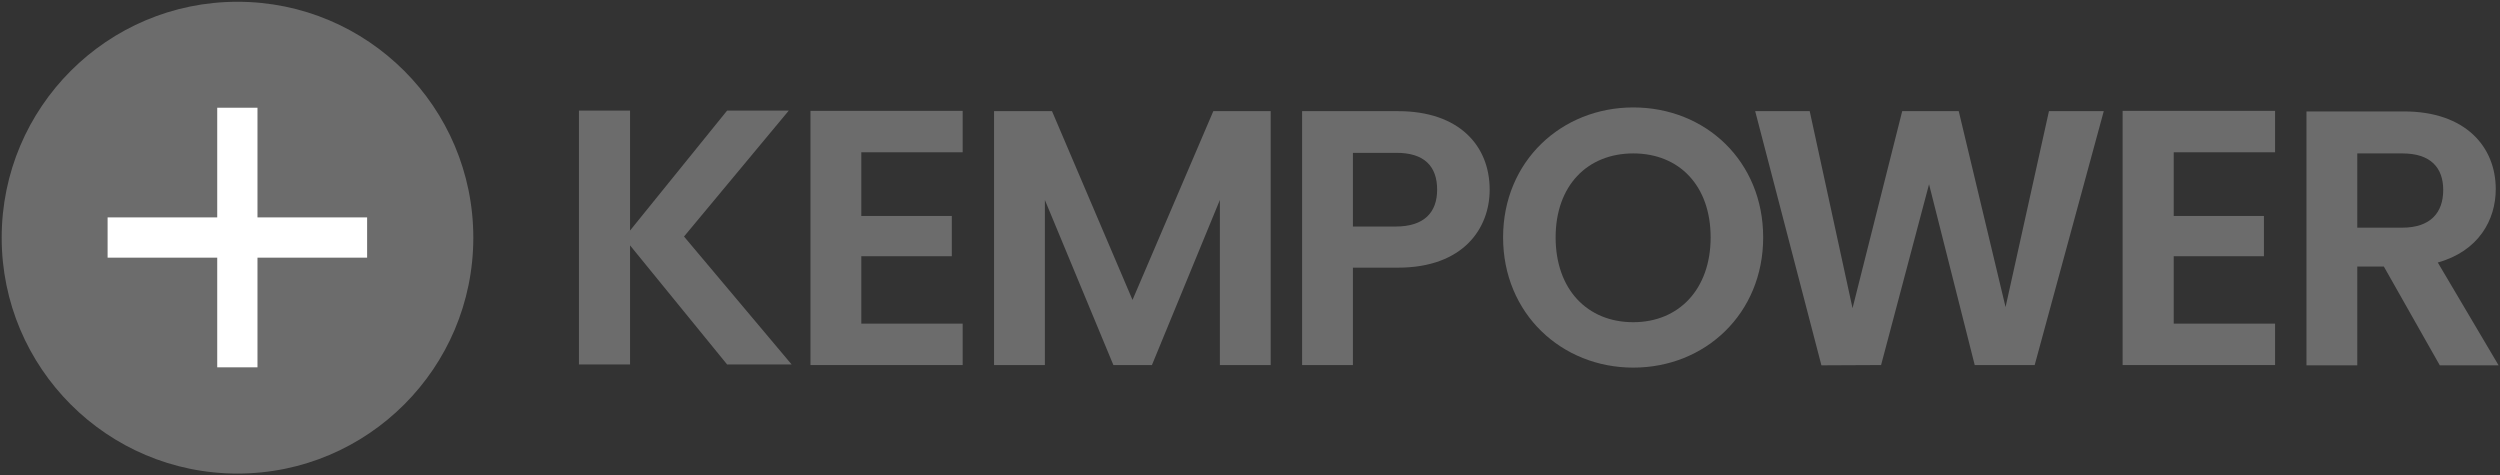 <svg width="942" height="179" viewBox="0 0 942 179" fill="none" xmlns="http://www.w3.org/2000/svg">
<rect x="0" y="0" width="942" height="179" fill="#333333" stroke="none"/>
<g clip-path="url(#clip0_1126_3381)">
<mask id="mask0_1126_3381" style="mask-type:luminance" maskUnits="userSpaceOnUse" x="0" y="0" width="942" height="179">
<path d="M942 0H0V179H942V0Z" fill="white"/>
</mask>
<g mask="url(#mask0_1126_3381)">
<path d="M89.489 178.441C138.563 178.441 178.345 138.645 178.345 89.554C178.345 40.463 138.563 0.667 89.489 0.667C40.416 0.667 0.633 40.463 0.633 89.554C0.633 138.645 40.416 178.441 89.489 178.441Z" fill="#6C6C6C"/>
<path d="M138.328 81.914H97.02V40.591H81.852V81.914H40.544V97.087H81.852V138.409H97.02V97.087H138.328V81.914Z" fill="white"/>
<path d="M541.515 71.475C541.515 79.976 536.674 85.357 525.916 85.357H509.78V57.593H525.916C536.781 57.486 541.515 62.758 541.515 71.475ZM561.308 71.475C561.308 54.903 549.798 41.882 526.777 41.882H490.632V137.549H509.78V100.853H526.777C551.411 100.853 561.308 86.002 561.308 71.475Z" fill="#6C6C6C"/>
<path d="M920.605 71.582C920.605 80.191 915.764 85.787 905.114 85.787H888.225V57.808H905.222C915.872 57.808 920.605 63.189 920.605 71.582ZM940.399 71.26C940.399 55.225 928.888 41.989 905.867 41.989H869.077V137.656H888.225V100.423H898.23L919.314 137.656H941.474L918.561 98.916C933.944 94.611 940.399 82.882 940.399 71.26Z" fill="#6C6C6C"/>
<path d="M686.309 137.656L708.792 137.549L726.864 69.43L744.076 137.549H766.667L792.7 41.882H772.046L755.694 115.703L738.052 41.882H716.753L698.035 116.134L681.899 41.882H661.352L686.309 137.656Z" fill="#6C6C6C"/>
<path d="M857.244 41.774H799.799V137.549H857.244V121.945H819.055V96.549H853.049V81.375H819.055V57.378H857.244V41.774Z" fill="#6C6C6C"/>
<path d="M644.57 89.446C644.57 108.924 632.63 121.407 615.418 121.407C597.991 121.407 586.158 108.924 586.158 89.446C586.158 69.968 598.099 57.808 615.418 57.808C632.737 57.808 644.57 69.968 644.57 89.446ZM664.364 89.446C664.364 60.821 642.742 40.482 615.418 40.482C588.417 40.482 566.364 60.713 566.364 89.446C566.364 118.178 588.417 138.517 615.418 138.517C642.527 138.517 664.364 118.178 664.364 89.446Z" fill="#6C6C6C"/>
<path d="M362.727 41.774H305.39V137.549H362.727V121.945H324.538V96.549H358.639V81.375H324.538V57.378H362.727V41.774Z" fill="#6C6C6C"/>
<path d="M374.56 137.549H393.708V75.349L419.526 137.549H434.048L459.651 75.349V137.549H478.799V41.882H457.177L426.733 113.013L396.397 41.882H374.56V137.549Z" fill="#6C6C6C"/>
<path d="M298.29 137.333L257.735 89.124L297.214 41.667H273.978L237.403 86.864V41.667H218.148V137.333H237.403V92.46L273.978 137.333H298.29Z" fill="#6C6C6C"/>
</g>
</g>
<defs>
<clipPath id="clip0_1126_3381">
<rect width="942" height="179" fill="white"/>
</clipPath>
</defs>
</svg>
